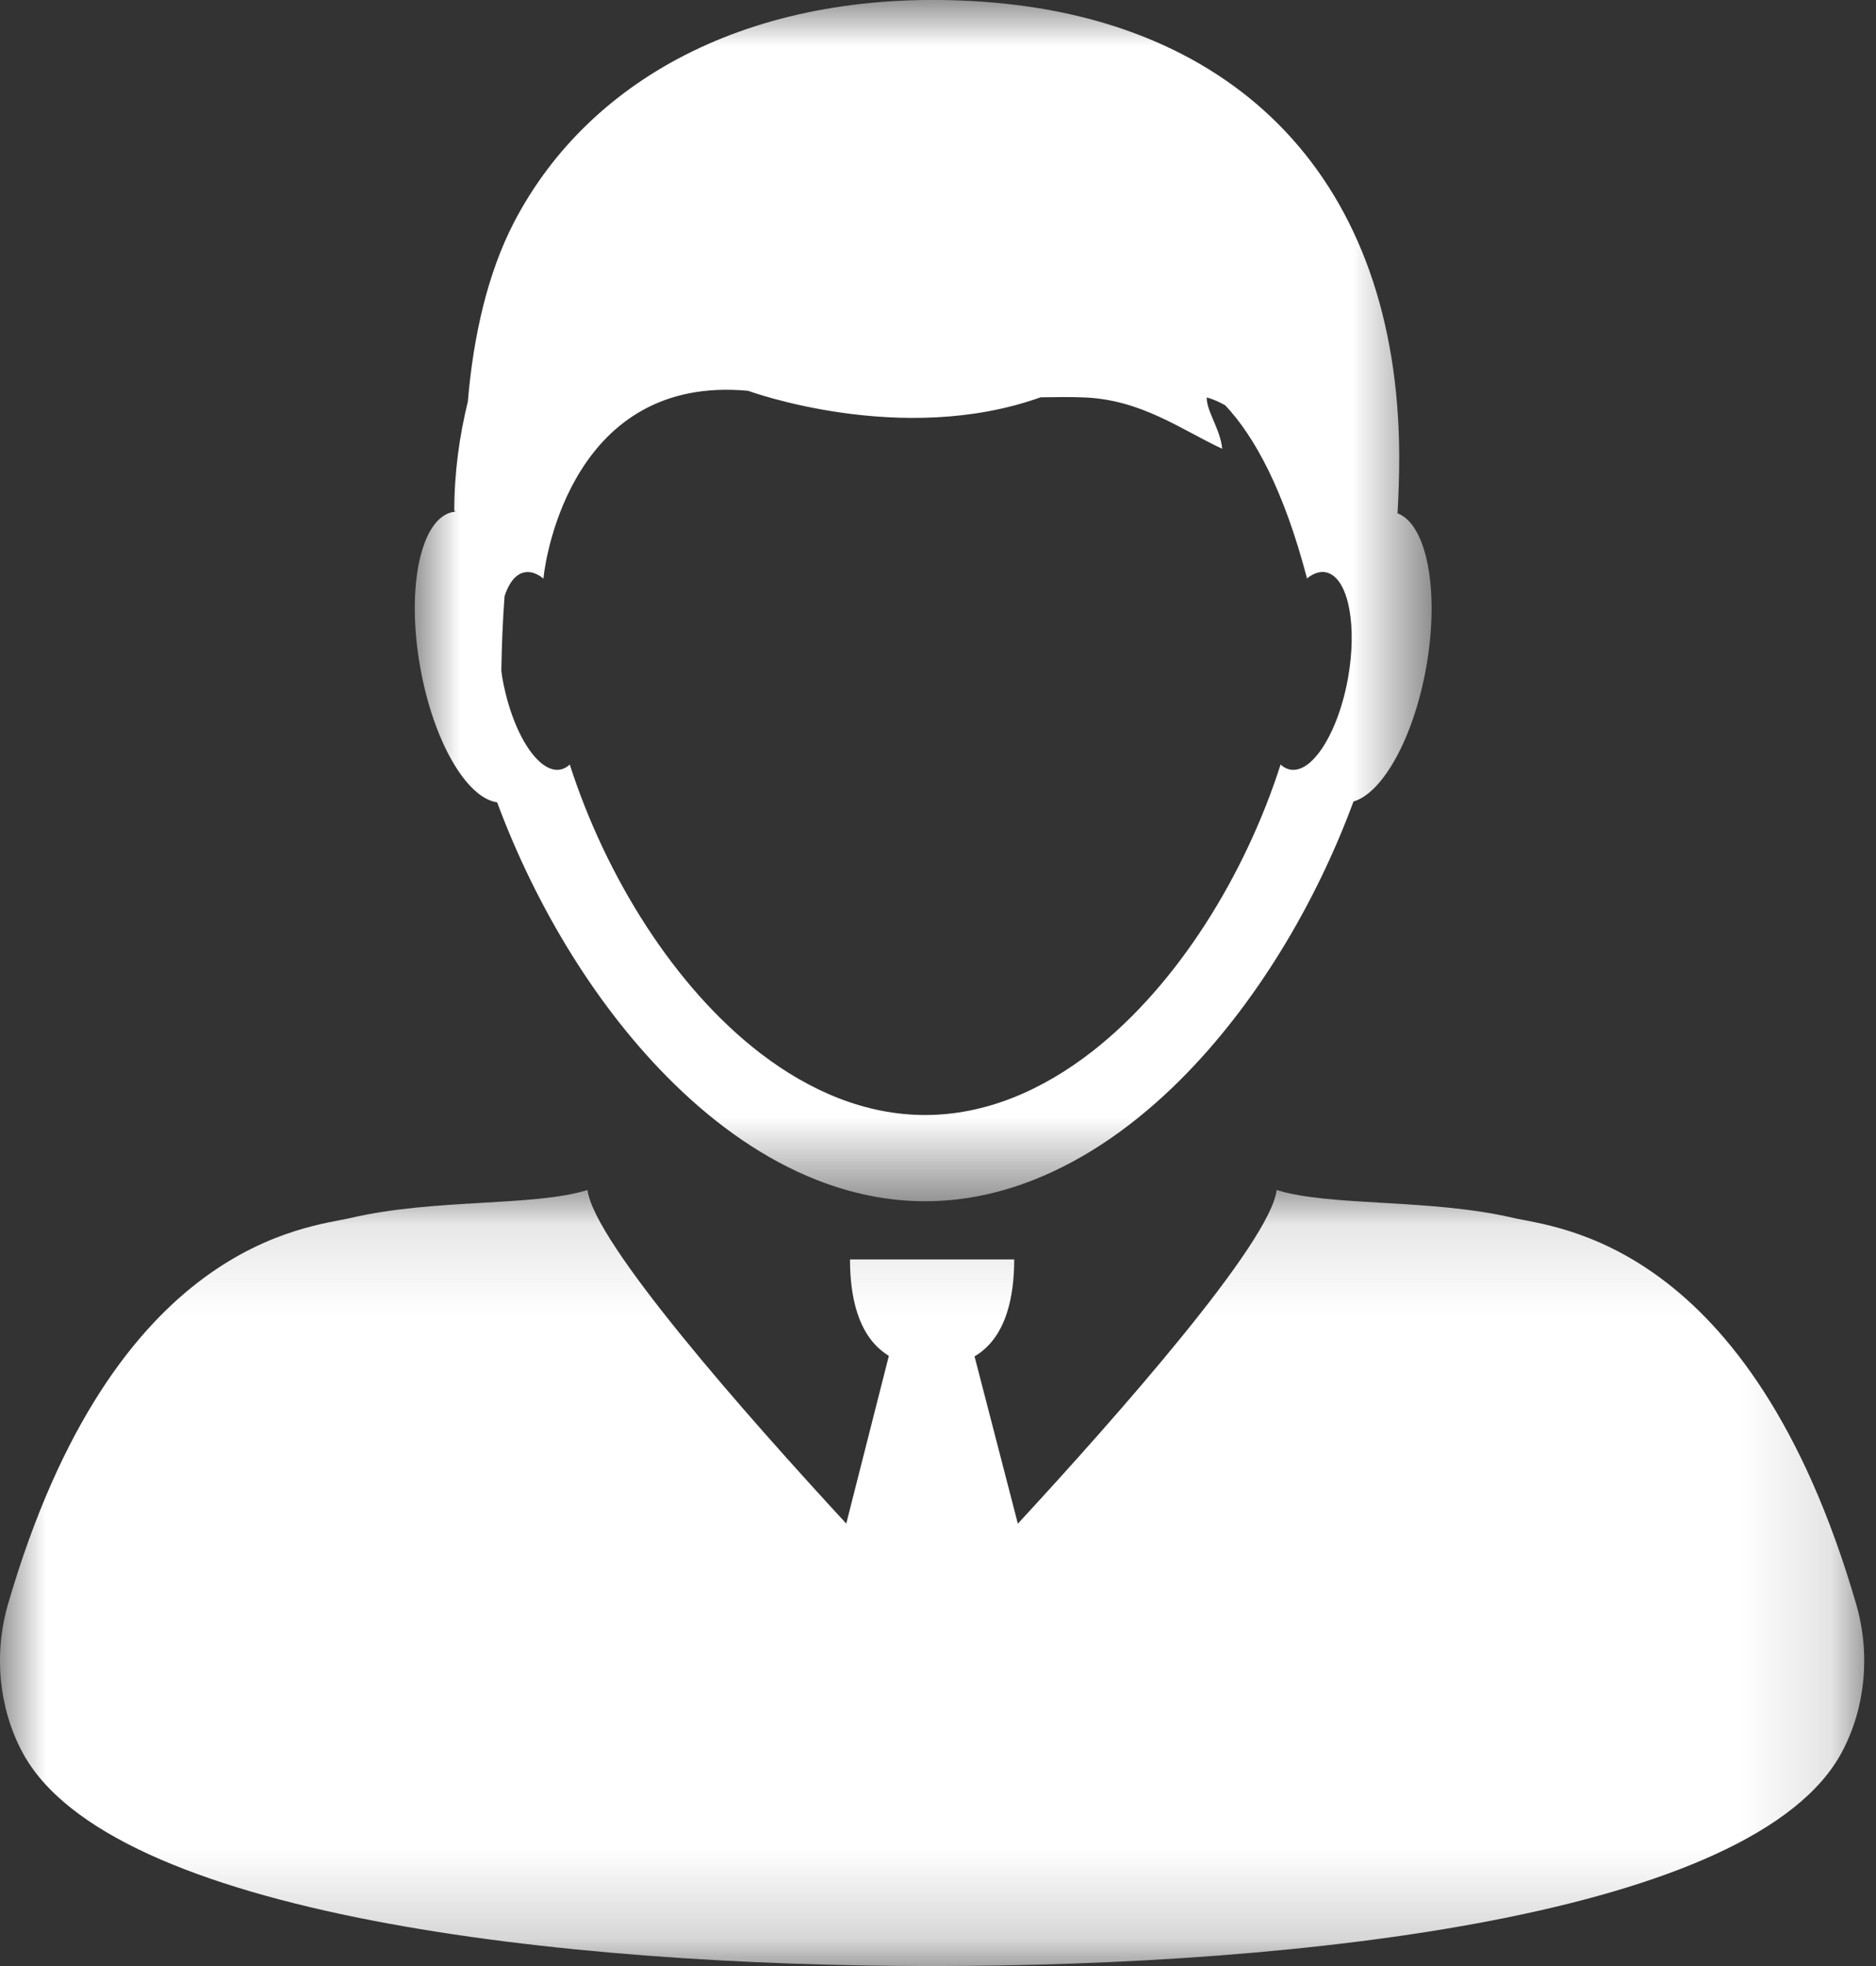 <svg xmlns="http://www.w3.org/2000/svg" xmlns:xlink="http://www.w3.org/1999/xlink" width="21" height="22" viewBox="0 0 21 22">
  <rect x="0" y="0" width="21" height="22" fill="#333333" stroke="none"/>
  <defs>
    <polygon id="benefit-rep-a" points="0 .116 20.868 .116 20.868 8.8 0 8.8"/>
    <polygon id="benefit-rep-c" points=".003 0 11.385 0 11.385 13.442 .003 13.442"/>
  </defs>
  <g fill="none" fill-rule="evenodd">
    <g transform="translate(0 13.2)">
      <mask id="benefit-rep-b" fill="#fff">
        <use xlink:href="#benefit-rep-a"/>
      </mask>
      <path fill="#FFF" d="M20.779,4.753 C19.595,0.678 17.409,0.538 16.938,0.428 C16.012,0.211 14.89,0.303 14.291,0.116 C14.221,0.704 12.513,2.638 11.394,3.85 L10.909,1.978 C11.274,1.763 11.353,1.287 11.353,0.893 L9.515,0.893 C9.515,1.284 9.593,1.755 9.95,1.972 L9.473,3.849 C8.354,2.637 6.647,0.704 6.577,0.116 C5.978,0.303 4.856,0.211 3.93,0.428 C3.459,0.538 1.273,0.678 0.089,4.753 C-0.071,5.307 -0.014,5.908 0.247,6.401 C1.216,8.236 6.314,8.801 10.434,8.8 C14.555,8.801 19.652,8.236 20.621,6.401 C20.882,5.908 20.939,5.307 20.779,4.753" mask="url(#benefit-rep-b)"/>
    </g>
    <g transform="translate(4.64)">
      <mask id="benefit-rep-d" fill="#fff">
        <use xlink:href="#benefit-rep-c"/>
      </mask>
      <path fill="#FFF" d="M10.45,7.586 C10.372,8.022 10.202,8.381 10.021,8.535 C9.949,8.596 9.875,8.624 9.804,8.612 C9.764,8.605 9.728,8.586 9.695,8.555 C9.3,9.787 8.546,11.014 7.595,11.759 C7.028,12.203 6.39,12.477 5.716,12.477 C5.057,12.477 4.432,12.215 3.874,11.788 C2.906,11.045 2.139,9.803 1.738,8.555 C1.705,8.586 1.669,8.605 1.629,8.612 C1.547,8.626 1.461,8.585 1.378,8.502 C1.209,8.334 1.056,7.994 0.983,7.586 C0.979,7.559 0.976,7.533 0.972,7.506 C0.976,7.221 0.988,6.944 1.008,6.671 C1.043,6.566 1.091,6.483 1.152,6.44 C1.177,6.421 1.205,6.409 1.235,6.404 C1.303,6.392 1.373,6.418 1.443,6.474 L1.444,6.474 C1.444,6.468 1.445,6.463 1.445,6.457 C1.469,6.225 1.779,4.191 3.734,4.373 C3.734,4.373 5.448,5.004 7.008,4.446 C7.176,4.443 7.339,4.441 7.49,4.447 C8.136,4.471 8.578,4.806 9.041,5.022 C9.024,4.809 8.86,4.591 8.869,4.447 C8.943,4.468 9.01,4.499 9.075,4.535 C9.408,4.89 9.731,5.487 9.988,6.462 C9.988,6.466 9.989,6.47 9.989,6.474 C9.99,6.474 9.99,6.473 9.991,6.473 C9.991,6.473 9.992,6.473 9.992,6.474 L9.995,6.469 C10.063,6.416 10.132,6.392 10.198,6.403 C10.215,6.406 10.231,6.412 10.246,6.419 C10.46,6.519 10.551,7.017 10.45,7.586 M11.004,5.744 C11.016,5.535 11.023,5.324 11.023,5.108 C11.015,2.011 9.201,0.21 6.341,0.018 C3.847,-0.149 1.968,0.843 1.112,2.491 C0.825,3.046 0.66,3.74 0.597,4.494 C0.501,4.886 0.445,5.294 0.445,5.716 L0.454,5.716 C0.454,5.719 0.453,5.723 0.453,5.726 C0.447,5.727 0.441,5.727 0.435,5.728 C0.07,5.792 -0.096,6.571 0.064,7.468 C0.211,8.293 0.582,8.93 0.925,8.978 C1.361,10.152 2.051,11.293 2.905,12.127 C3.388,12.6 3.923,12.974 4.493,13.2 C4.886,13.356 5.295,13.442 5.716,13.442 C6.137,13.442 6.546,13.356 6.938,13.2 C7.529,12.966 8.082,12.574 8.578,12.078 C9.41,11.246 10.084,10.123 10.511,8.969 C10.84,8.872 11.184,8.255 11.325,7.468 C11.477,6.613 11.333,5.868 11.004,5.744" mask="url(#benefit-rep-d)"/>
    </g>
  </g>
</svg>
